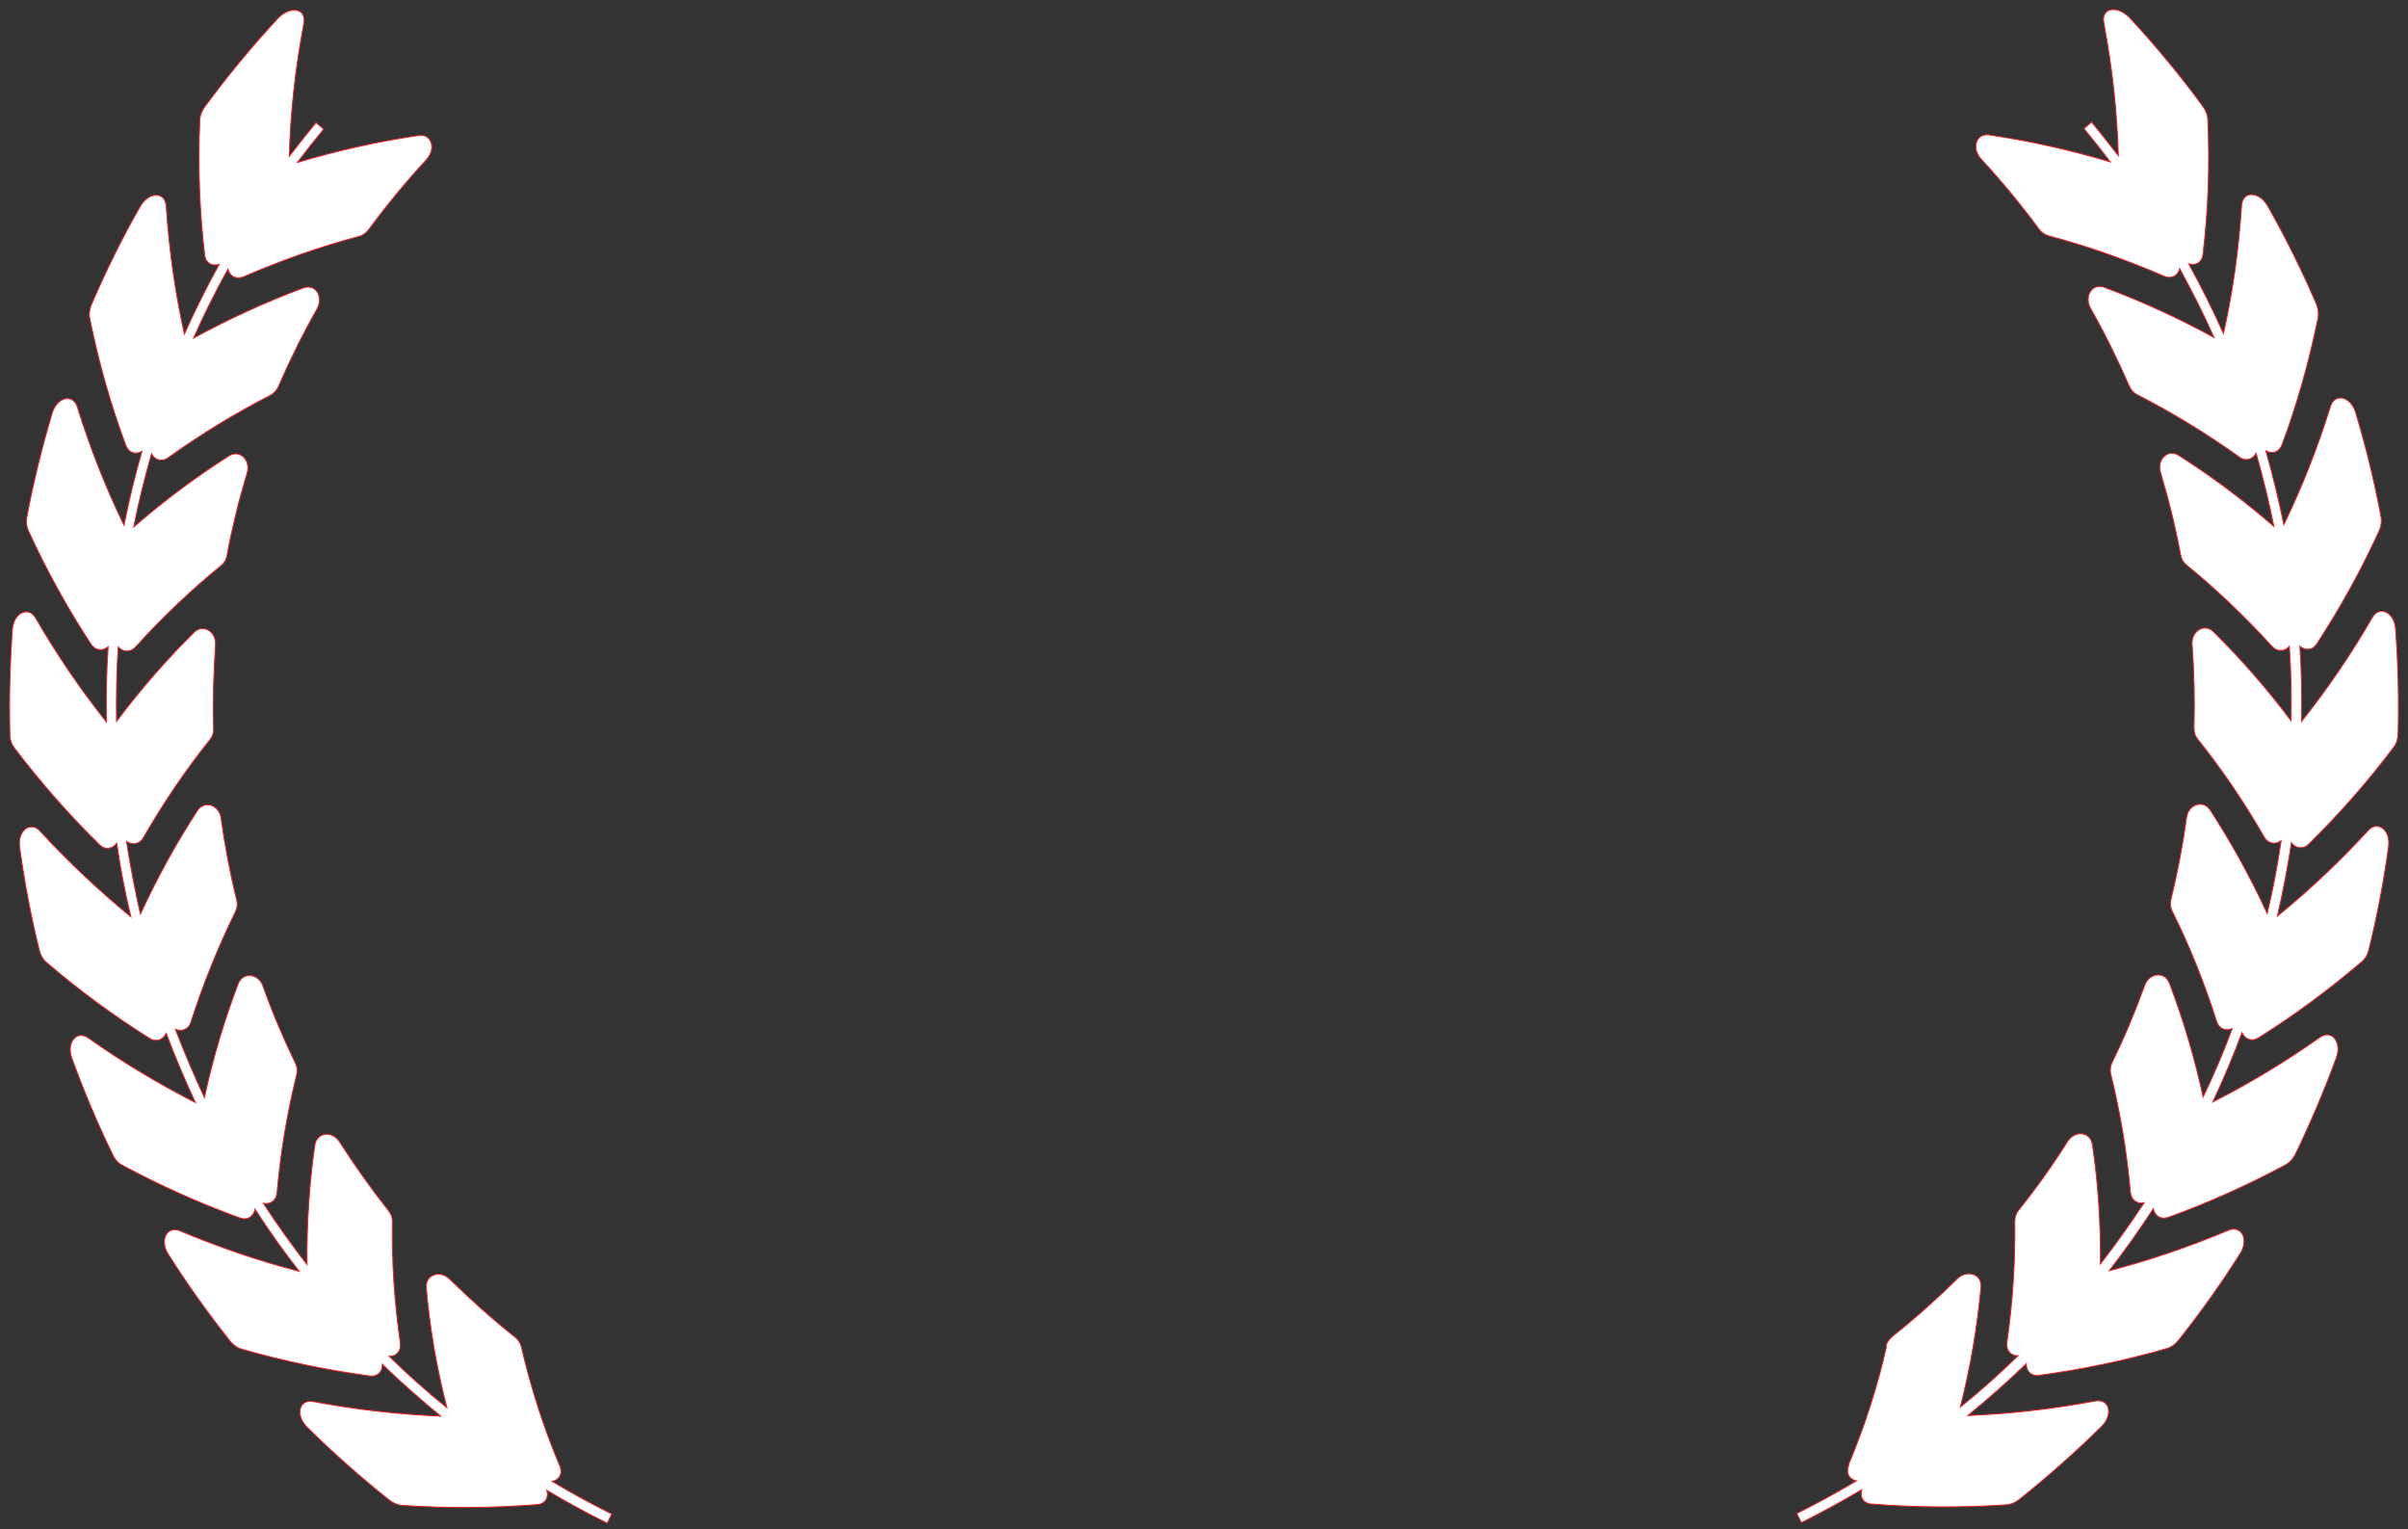 <svg width="252" height="160" viewBox="0 0 252 160" fill="none" xmlns="http://www.w3.org/2000/svg">
<rect x="0" y="0" width="252" height="160" fill="#333333" stroke="none"/>
<path d="M58.545 153.291C56.806 149.143 55.506 144.995 54.566 140.926C54.466 140.526 54.226 140.145 53.886 139.884C51.487 137.981 49.227 135.957 47.088 133.852C46.068 132.83 44.508 133.351 44.608 134.714C44.968 138.822 45.668 143.031 46.768 147.279C44.648 145.576 42.629 143.772 40.729 141.908C41.469 141.908 42.009 141.367 41.889 140.486C41.269 136.157 40.989 131.929 41.069 127.82C41.069 127.42 40.929 126.999 40.669 126.678C38.83 124.354 37.11 121.929 35.53 119.464C34.791 118.282 33.171 118.442 32.951 119.785C32.371 123.813 32.091 128.001 32.131 132.309C30.512 130.225 28.992 128.081 27.552 125.897C28.252 126.037 28.912 125.636 28.992 124.774C29.372 120.486 30.072 116.358 31.051 112.41C31.151 112.029 31.091 111.588 30.911 111.228C29.632 108.602 28.492 105.897 27.512 103.152C27.052 101.849 25.433 101.649 24.933 102.911C23.493 106.699 22.293 110.666 21.394 114.835C20.294 112.47 19.274 110.085 18.354 107.681C19.014 107.961 19.754 107.721 19.994 106.899C21.294 102.831 22.873 98.983 24.653 95.356C24.833 94.995 24.873 94.575 24.773 94.174C24.073 91.348 23.533 88.483 23.133 85.597C22.953 84.234 21.414 83.693 20.674 84.795C18.474 88.162 16.475 91.789 14.695 95.637C14.115 93.112 13.635 90.567 13.235 88.022C13.815 88.442 14.595 88.362 15.015 87.621C17.134 83.933 19.474 80.507 21.993 77.36C22.233 77.04 22.373 76.659 22.353 76.238C22.273 73.332 22.353 70.407 22.553 67.481C22.653 66.098 21.274 65.216 20.314 66.158C17.454 68.984 14.735 72.09 12.196 75.477C12.156 72.891 12.196 70.286 12.376 67.681C12.855 68.222 13.615 68.302 14.195 67.681C17.035 64.535 20.054 61.689 23.173 59.144C23.473 58.904 23.693 58.523 23.753 58.122C24.293 55.217 24.993 52.351 25.853 49.505C26.273 48.142 25.093 46.98 23.953 47.702C20.554 49.866 17.195 52.351 13.995 55.136C14.495 52.571 15.135 50.026 15.855 47.481C16.195 48.122 16.935 48.383 17.634 47.862C21.114 45.377 24.673 43.213 28.312 41.349C28.652 41.169 28.952 40.848 29.132 40.447C30.331 37.682 31.671 34.976 33.171 32.331C33.891 31.069 33.031 29.646 31.731 30.127C27.872 31.57 24.033 33.313 20.254 35.377C21.334 32.932 22.533 30.527 23.853 28.163C24.033 28.884 24.693 29.285 25.513 28.944C29.512 27.221 33.531 25.798 37.57 24.736C37.95 24.636 38.33 24.375 38.59 24.015C40.449 21.49 42.449 19.065 44.628 16.7C45.668 15.578 45.168 13.955 43.788 14.175C39.59 14.796 35.33 15.738 31.111 17.001C32.011 15.818 32.931 14.656 33.871 13.514L33.071 12.832C32.111 13.995 31.171 15.177 30.272 16.359C30.392 11.87 30.891 7.241 31.791 2.472C32.111 0.889 30.392 0.528 29.052 1.951C26.312 4.917 23.773 7.983 21.453 11.149C21.114 11.59 20.914 12.131 20.914 12.592C20.694 17.442 20.894 22.131 21.414 26.64C21.514 27.562 22.233 27.882 22.933 27.662C21.613 30.067 20.394 32.491 19.294 34.956C18.354 30.688 17.694 26.219 17.395 21.57C17.294 20.027 15.555 20.027 14.655 21.63C12.755 24.956 11.076 28.383 9.576 31.85C9.356 32.351 9.296 32.872 9.396 33.333C10.336 37.962 11.596 42.371 13.155 46.559C13.475 47.421 14.215 47.581 14.855 47.221C14.115 49.786 13.495 52.371 12.976 54.956C11.096 51.088 9.456 46.96 8.097 42.592C7.657 41.149 5.977 41.509 5.457 43.233C4.397 46.8 3.498 50.427 2.818 54.054C2.718 54.575 2.778 55.096 2.958 55.497C4.897 59.725 7.097 63.693 9.516 67.381C10.016 68.122 10.796 68.122 11.316 67.661C11.136 70.286 11.096 72.912 11.136 75.537C8.476 72.19 5.997 68.583 3.738 64.675C2.998 63.373 1.438 64.094 1.298 65.858C1.038 69.525 0.938 73.212 1.038 76.859C1.038 77.38 1.218 77.881 1.498 78.242C4.297 81.93 7.277 85.296 10.396 88.362C11.016 88.984 11.796 88.803 12.216 88.222C12.595 90.807 13.075 93.372 13.695 95.917C10.416 93.232 7.217 90.246 4.197 86.959C3.198 85.857 1.818 86.899 2.058 88.643C2.558 92.27 3.238 95.877 4.117 99.424C4.237 99.925 4.497 100.386 4.837 100.667C8.316 103.653 11.956 106.318 15.635 108.622C16.375 109.103 17.095 108.763 17.395 108.101C18.314 110.546 19.334 112.971 20.454 115.356C16.675 113.432 12.915 111.187 9.256 108.602C8.057 107.741 6.917 109.043 7.517 110.707C8.776 114.153 10.196 117.54 11.816 120.847C12.036 121.328 12.396 121.708 12.796 121.909C16.855 124.093 20.954 125.917 25.093 127.42C25.933 127.72 26.552 127.239 26.692 126.518C28.132 128.742 29.672 130.907 31.311 133.011C27.152 131.929 22.993 130.526 18.854 128.782C17.494 128.201 16.655 129.724 17.614 131.227C19.594 134.353 21.753 137.379 24.073 140.305C24.413 140.726 24.833 141.027 25.273 141.147C29.752 142.429 34.231 143.351 38.65 143.952C39.55 144.073 40.049 143.471 40.009 142.73C41.949 144.614 43.989 146.417 46.128 148.161C41.749 147.98 37.29 147.479 32.791 146.638C31.311 146.357 30.851 148.041 32.151 149.323C34.831 151.988 37.69 154.513 40.709 156.918C41.129 157.259 41.649 157.479 42.109 157.499C46.868 157.82 51.567 157.78 56.166 157.419C57.105 157.359 57.445 156.638 57.225 155.916C59.265 157.139 61.365 158.281 63.544 159.363C63.624 159.203 63.704 159.042 63.784 158.882C63.864 158.722 63.944 158.561 64.024 158.401C61.884 157.339 59.805 156.197 57.785 154.994C58.525 154.834 58.925 154.173 58.585 153.351H58.625L58.545 153.291ZM197.414 140.926C196.494 144.995 195.174 149.143 193.435 153.291H193.475C193.135 154.133 193.535 154.774 194.275 154.934C192.255 156.137 190.176 157.279 188.036 158.341C188.116 158.501 188.196 158.662 188.276 158.822C188.356 158.982 188.436 159.143 188.516 159.303C190.675 158.221 192.775 157.078 194.835 155.856C194.615 156.577 194.954 157.299 195.894 157.359C200.473 157.72 205.192 157.76 209.951 157.439C210.411 157.419 210.931 157.199 211.351 156.858C214.35 154.453 217.209 151.928 219.909 149.263C221.209 147.98 220.749 146.297 219.269 146.578C214.77 147.419 210.331 147.92 205.932 148.101C208.052 146.377 210.111 144.554 212.051 142.67C212.031 143.391 212.511 144.013 213.41 143.892C217.829 143.291 222.308 142.369 226.767 141.087C227.207 140.967 227.627 140.666 227.967 140.245C230.287 137.339 232.446 134.293 234.426 131.167C235.385 129.664 234.566 128.141 233.186 128.722C229.047 130.466 224.888 131.868 220.729 132.951C222.368 130.846 223.888 128.682 225.348 126.458C225.488 127.179 226.087 127.64 226.927 127.36C231.066 125.857 235.165 124.033 239.225 121.849C239.604 121.628 239.964 121.247 240.204 120.787C241.804 117.46 243.244 114.093 244.503 110.646C245.103 108.983 243.963 107.66 242.764 108.542C239.125 111.107 235.365 113.372 231.566 115.296C232.686 112.931 233.706 110.506 234.626 108.041C234.925 108.703 235.625 109.043 236.385 108.562C240.084 106.238 243.703 103.572 247.183 100.607C247.523 100.326 247.783 99.865 247.903 99.364C248.782 95.817 249.462 92.21 249.962 88.583C250.202 86.839 248.822 85.797 247.823 86.899C244.803 90.186 241.604 93.192 238.325 95.857C238.925 93.312 239.404 90.747 239.804 88.162C240.224 88.743 241.004 88.923 241.624 88.302C244.743 85.236 247.723 81.869 250.502 78.182C250.782 77.821 250.942 77.32 250.962 76.799C251.062 73.152 250.962 69.465 250.702 65.797C250.562 64.034 249.002 63.312 248.262 64.615C246.003 68.523 243.524 72.13 240.864 75.477C240.904 72.871 240.864 70.226 240.684 67.601C241.224 68.082 242.004 68.082 242.484 67.32C244.883 63.633 247.103 59.665 249.022 55.437C249.202 55.036 249.262 54.495 249.162 53.994C248.482 50.367 247.603 46.74 246.523 43.173C246.003 41.449 244.323 41.089 243.883 42.531C242.524 46.9 240.884 51.028 239.005 54.896C238.485 52.311 237.845 49.726 237.125 47.16C237.765 47.521 238.505 47.341 238.825 46.499C240.384 42.331 241.624 37.922 242.584 33.273C242.684 32.832 242.604 32.291 242.404 31.79C240.904 28.323 239.224 24.916 237.325 21.57C236.405 19.967 234.686 19.967 234.586 21.51C234.286 26.159 233.646 30.628 232.686 34.896C231.586 32.431 230.367 29.986 229.047 27.602C229.747 27.822 230.446 27.502 230.546 26.58C231.086 22.091 231.266 17.381 231.046 12.532C231.046 12.051 230.826 11.53 230.506 11.089C228.187 7.923 225.648 4.857 222.908 1.891C221.568 0.468 219.849 0.829 220.169 2.412C221.069 7.161 221.568 11.81 221.688 16.299C220.769 15.117 219.849 13.935 218.889 12.772L218.089 13.454C219.029 14.596 219.969 15.778 220.849 16.941C216.63 15.678 212.371 14.736 208.172 14.115C206.792 13.915 206.292 15.518 207.332 16.64C209.511 19.005 211.511 21.43 213.37 23.954C213.63 24.315 213.99 24.556 214.39 24.676C218.429 25.738 222.448 27.161 226.447 28.884C227.267 29.245 227.927 28.824 228.107 28.103C229.407 30.467 230.626 32.892 231.706 35.317C227.927 33.253 224.088 31.489 220.229 30.067C218.949 29.586 218.069 31.009 218.789 32.271C220.289 34.916 221.628 37.642 222.828 40.387C223.008 40.788 223.288 41.108 223.648 41.289C227.287 43.153 230.846 45.317 234.326 47.802C235.025 48.323 235.745 48.062 236.105 47.421C236.825 49.946 237.445 52.491 237.965 55.076C234.746 52.291 231.406 49.806 228.007 47.642C226.867 46.92 225.688 48.082 226.107 49.445C226.967 52.291 227.667 55.156 228.207 58.062C228.267 58.463 228.487 58.844 228.787 59.084C231.906 61.629 234.925 64.495 237.765 67.621C238.345 68.242 239.105 68.162 239.584 67.621C239.764 70.226 239.804 72.811 239.764 75.416C237.225 72.03 234.506 68.924 231.646 66.098C230.706 65.156 229.307 66.038 229.407 67.421C229.627 70.347 229.687 73.272 229.607 76.178C229.607 76.599 229.727 77 229.967 77.3C232.486 80.447 234.826 83.873 236.945 87.561C237.365 88.302 238.145 88.382 238.725 87.961C238.345 90.526 237.865 93.072 237.265 95.576C235.485 91.729 233.486 88.102 231.286 84.735C230.546 83.633 229.007 84.174 228.827 85.537C228.427 88.422 227.887 91.288 227.187 94.114C227.087 94.514 227.127 94.935 227.307 95.296C229.107 98.903 230.666 102.751 231.966 106.839C232.226 107.66 232.946 107.901 233.606 107.62C232.706 110.045 231.686 112.43 230.566 114.775C229.647 110.606 228.467 106.618 227.027 102.851C226.527 101.588 224.908 101.789 224.448 103.091C223.448 105.837 222.328 108.542 221.029 111.167C220.849 111.528 220.809 111.969 220.889 112.35C221.868 116.298 222.568 120.426 222.948 124.714C223.028 125.576 223.688 125.997 224.388 125.837C222.948 128.021 221.429 130.165 219.809 132.249C219.849 127.941 219.569 123.752 218.969 119.724C218.749 118.382 217.129 118.241 216.39 119.404C214.83 121.889 213.11 124.293 211.251 126.618C210.991 126.939 210.851 127.36 210.851 127.76C210.911 131.868 210.651 136.097 210.031 140.425C209.911 141.307 210.451 141.848 211.191 141.848C209.271 143.712 207.272 145.516 205.152 147.219C206.232 142.97 206.932 138.762 207.312 134.654C207.412 133.291 205.852 132.79 204.832 133.792C202.693 135.896 200.433 137.92 198.034 139.824C197.694 140.105 197.454 140.466 197.354 140.866L197.414 140.926Z" fill="white" stroke="#ED2024" stroke-width="0.1"/>
</svg>
